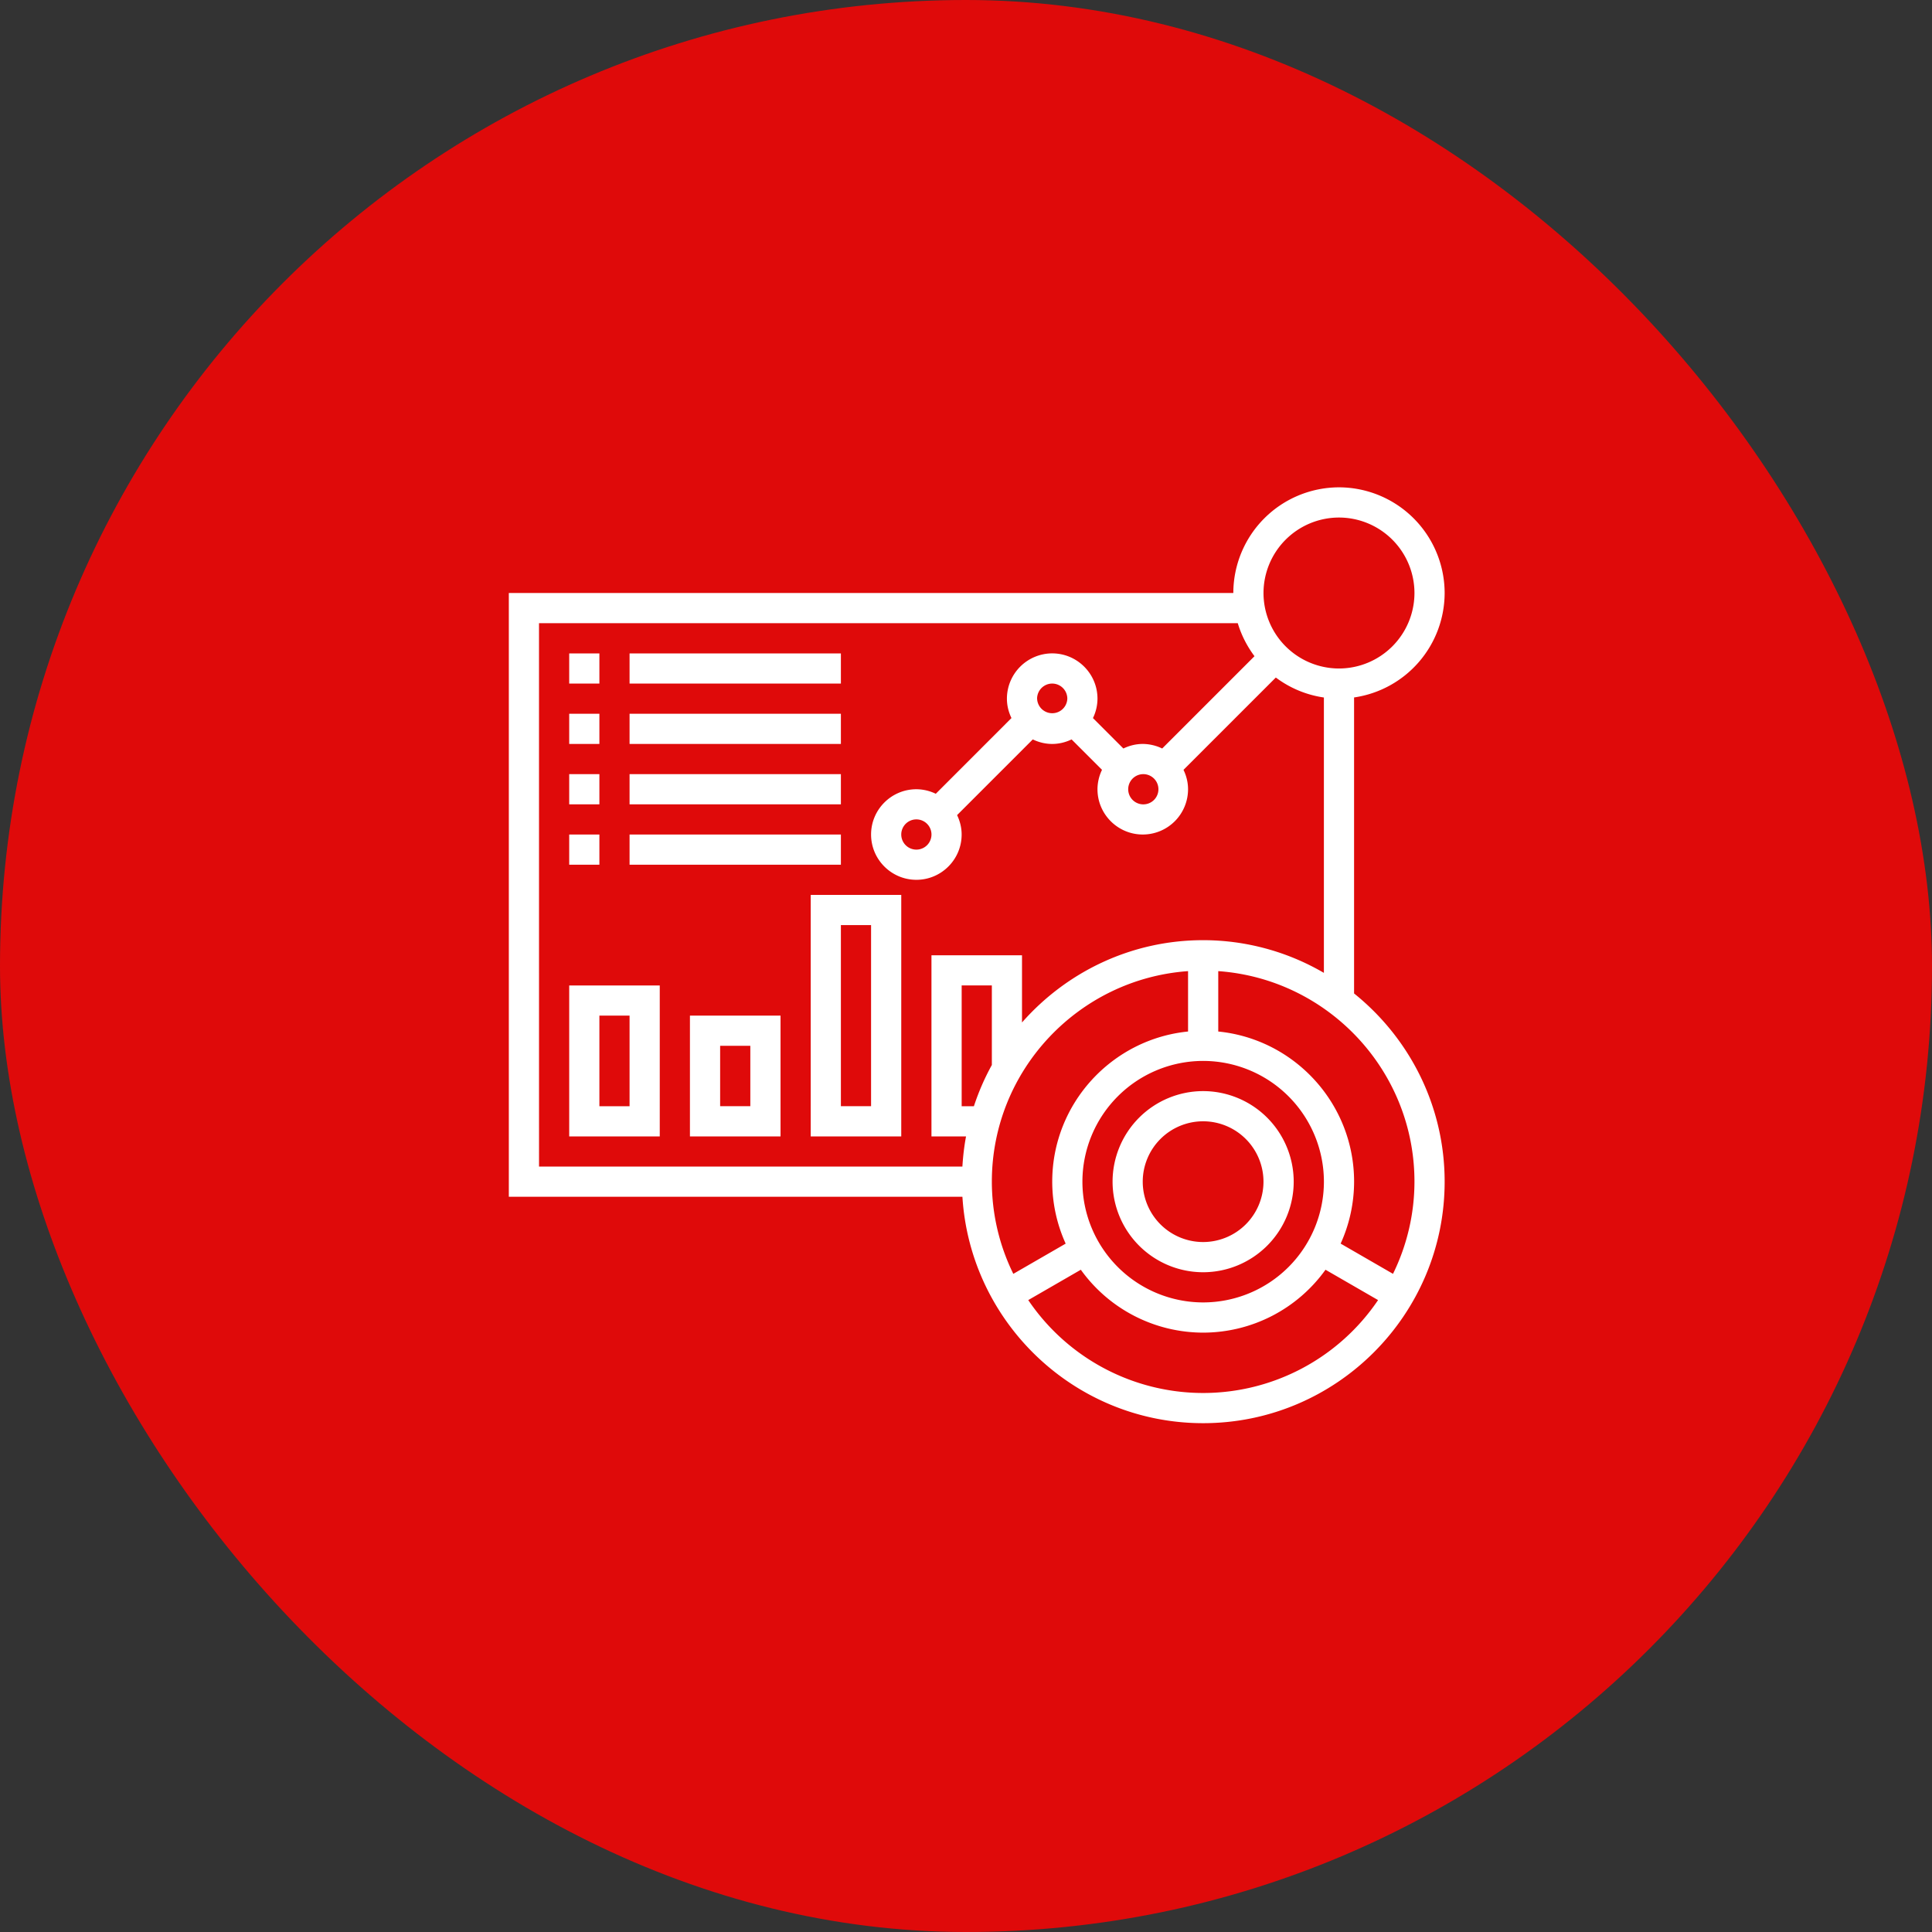 <svg width="90" height="90" viewBox="0 0 90 90" fill="none" xmlns="http://www.w3.org/2000/svg"><rect x="0" y="0" width="90" height="90" fill="#333333" stroke="none"/><rect width="90" height="90" rx="45" fill="#DF0A0A"/><g clip-path="url(#a)" fill="#fff"><path d="M63.078 46.279V32.49a4.925 4.925 0 0 0 4.219-4.866 4.93 4.93 0 0 0-4.922-4.922 4.93 4.93 0 0 0-4.922 4.922h-33.75V55.75h21.13c.365 5.875 5.249 10.547 11.214 10.547 6.203 0 11.25-5.047 11.25-11.25 0-3.543-1.65-6.704-4.219-8.768m-.703-22.17a3.52 3.52 0 0 1 3.516 3.516 3.52 3.52 0 0 1-3.516 3.516 3.52 3.52 0 0 1-3.516-3.516 3.52 3.52 0 0 1 3.516-3.516m-37.266 4.922H57.66c.169.561.436 1.078.779 1.537l-4.3 4.3a2.1 2.1 0 0 0-.905-.212c-.325 0-.628.08-.903.212l-1.417-1.417a2.1 2.1 0 0 0 .211-.904c0-1.163-.946-2.11-2.11-2.11a2.113 2.113 0 0 0-2.109 2.11c0 .325.08.629.212.903l-3.526 3.527a2.1 2.1 0 0 0-.904-.211c-1.163 0-2.11.946-2.11 2.109s.947 2.11 2.11 2.11 2.109-.947 2.109-2.11c0-.325-.08-.629-.212-.904l3.526-3.526c.276.132.58.211.905.211s.628-.08.903-.211l1.417 1.416a2.1 2.1 0 0 0-.211.905c0 1.163.946 2.109 2.11 2.109a2.11 2.11 0 0 0 2.109-2.11c0-.324-.08-.628-.212-.903l4.301-4.3c.644.482 1.407.81 2.239.93V45.32a11.16 11.16 0 0 0-5.625-1.523c-3.361 0-6.375 1.49-8.438 3.834V44.5h-4.218v8.438h1.611c-.087.459-.14.929-.17 1.406H25.11zm28.125 7.032a.704.704 0 1 1-.001 1.407.704.704 0 0 1 .001-1.407m-4.922-3.516a.704.704 0 1 1 1.408.001.704.704 0 0 1-1.407-.001m-4.921 6.328a.704.704 0 1 1-1.408-.001.704.704 0 0 1 1.408.001m12.656 21.797a5.63 5.63 0 0 1-5.625-5.625 5.63 5.63 0 0 1 5.625-5.625 5.63 5.63 0 0 1 5.625 5.625 5.63 5.63 0 0 1-5.625 5.625m-9.844-11.06q-.505.913-.836 1.92h-.57v-5.626h1.406zm9.14-4.373v2.813c-3.547.354-6.327 3.355-6.327 6.995a7 7 0 0 0 .626 2.886l-2.439 1.408a9.76 9.76 0 0 1-1-4.294c0-5.19 4.041-9.445 9.14-9.808m.704 19.652a9.84 9.84 0 0 1-8.148-4.328l2.449-1.414a7.02 7.02 0 0 0 5.699 2.93 7.02 7.02 0 0 0 5.699-2.93l2.449 1.414a9.84 9.84 0 0 1-8.148 4.328m8.844-5.55-2.44-1.409a7 7 0 0 0 .627-2.885c0-3.64-2.78-6.642-6.328-6.995v-2.813c5.1.363 9.14 4.617 9.14 9.808a9.76 9.76 0 0 1-1 4.294"/><path d="M56.047 50.828a4.223 4.223 0 0 0-4.219 4.219 4.223 4.223 0 0 0 4.219 4.219 4.223 4.223 0 0 0 4.219-4.22 4.223 4.223 0 0 0-4.22-4.218m0 7.031a2.815 2.815 0 0 1-2.813-2.812 2.815 2.815 0 0 1 2.813-2.813 2.815 2.815 0 0 1 2.812 2.813 2.815 2.815 0 0 1-2.812 2.812m-29.53-27.421h1.406v1.406h-1.406zm2.812 0h9.844v1.406h-9.844zm-2.812 2.812h1.406v1.406h-1.406zm2.812 0h9.844v1.406h-9.844zm-2.812 2.813h1.406v1.406h-1.406zm2.812 0h9.844v1.406h-9.844zm-2.812 2.812h1.406v1.406h-1.406zm2.812 0h9.844v1.406h-9.844zm-2.812 14.063h4.218v-7.032h-4.218zm1.406-5.626h1.406v4.22h-1.406zm4.218 5.626h4.22v-5.626h-4.22zm1.407-4.22h1.406v2.813h-1.406zm4.219 4.22h4.218v-11.25h-4.218zm1.406-9.844h1.406v8.437h-1.406z"/></g><defs><clipPath id="a"><path fill="#fff" d="M23 22h45v45H23z"/></clipPath></defs></svg>